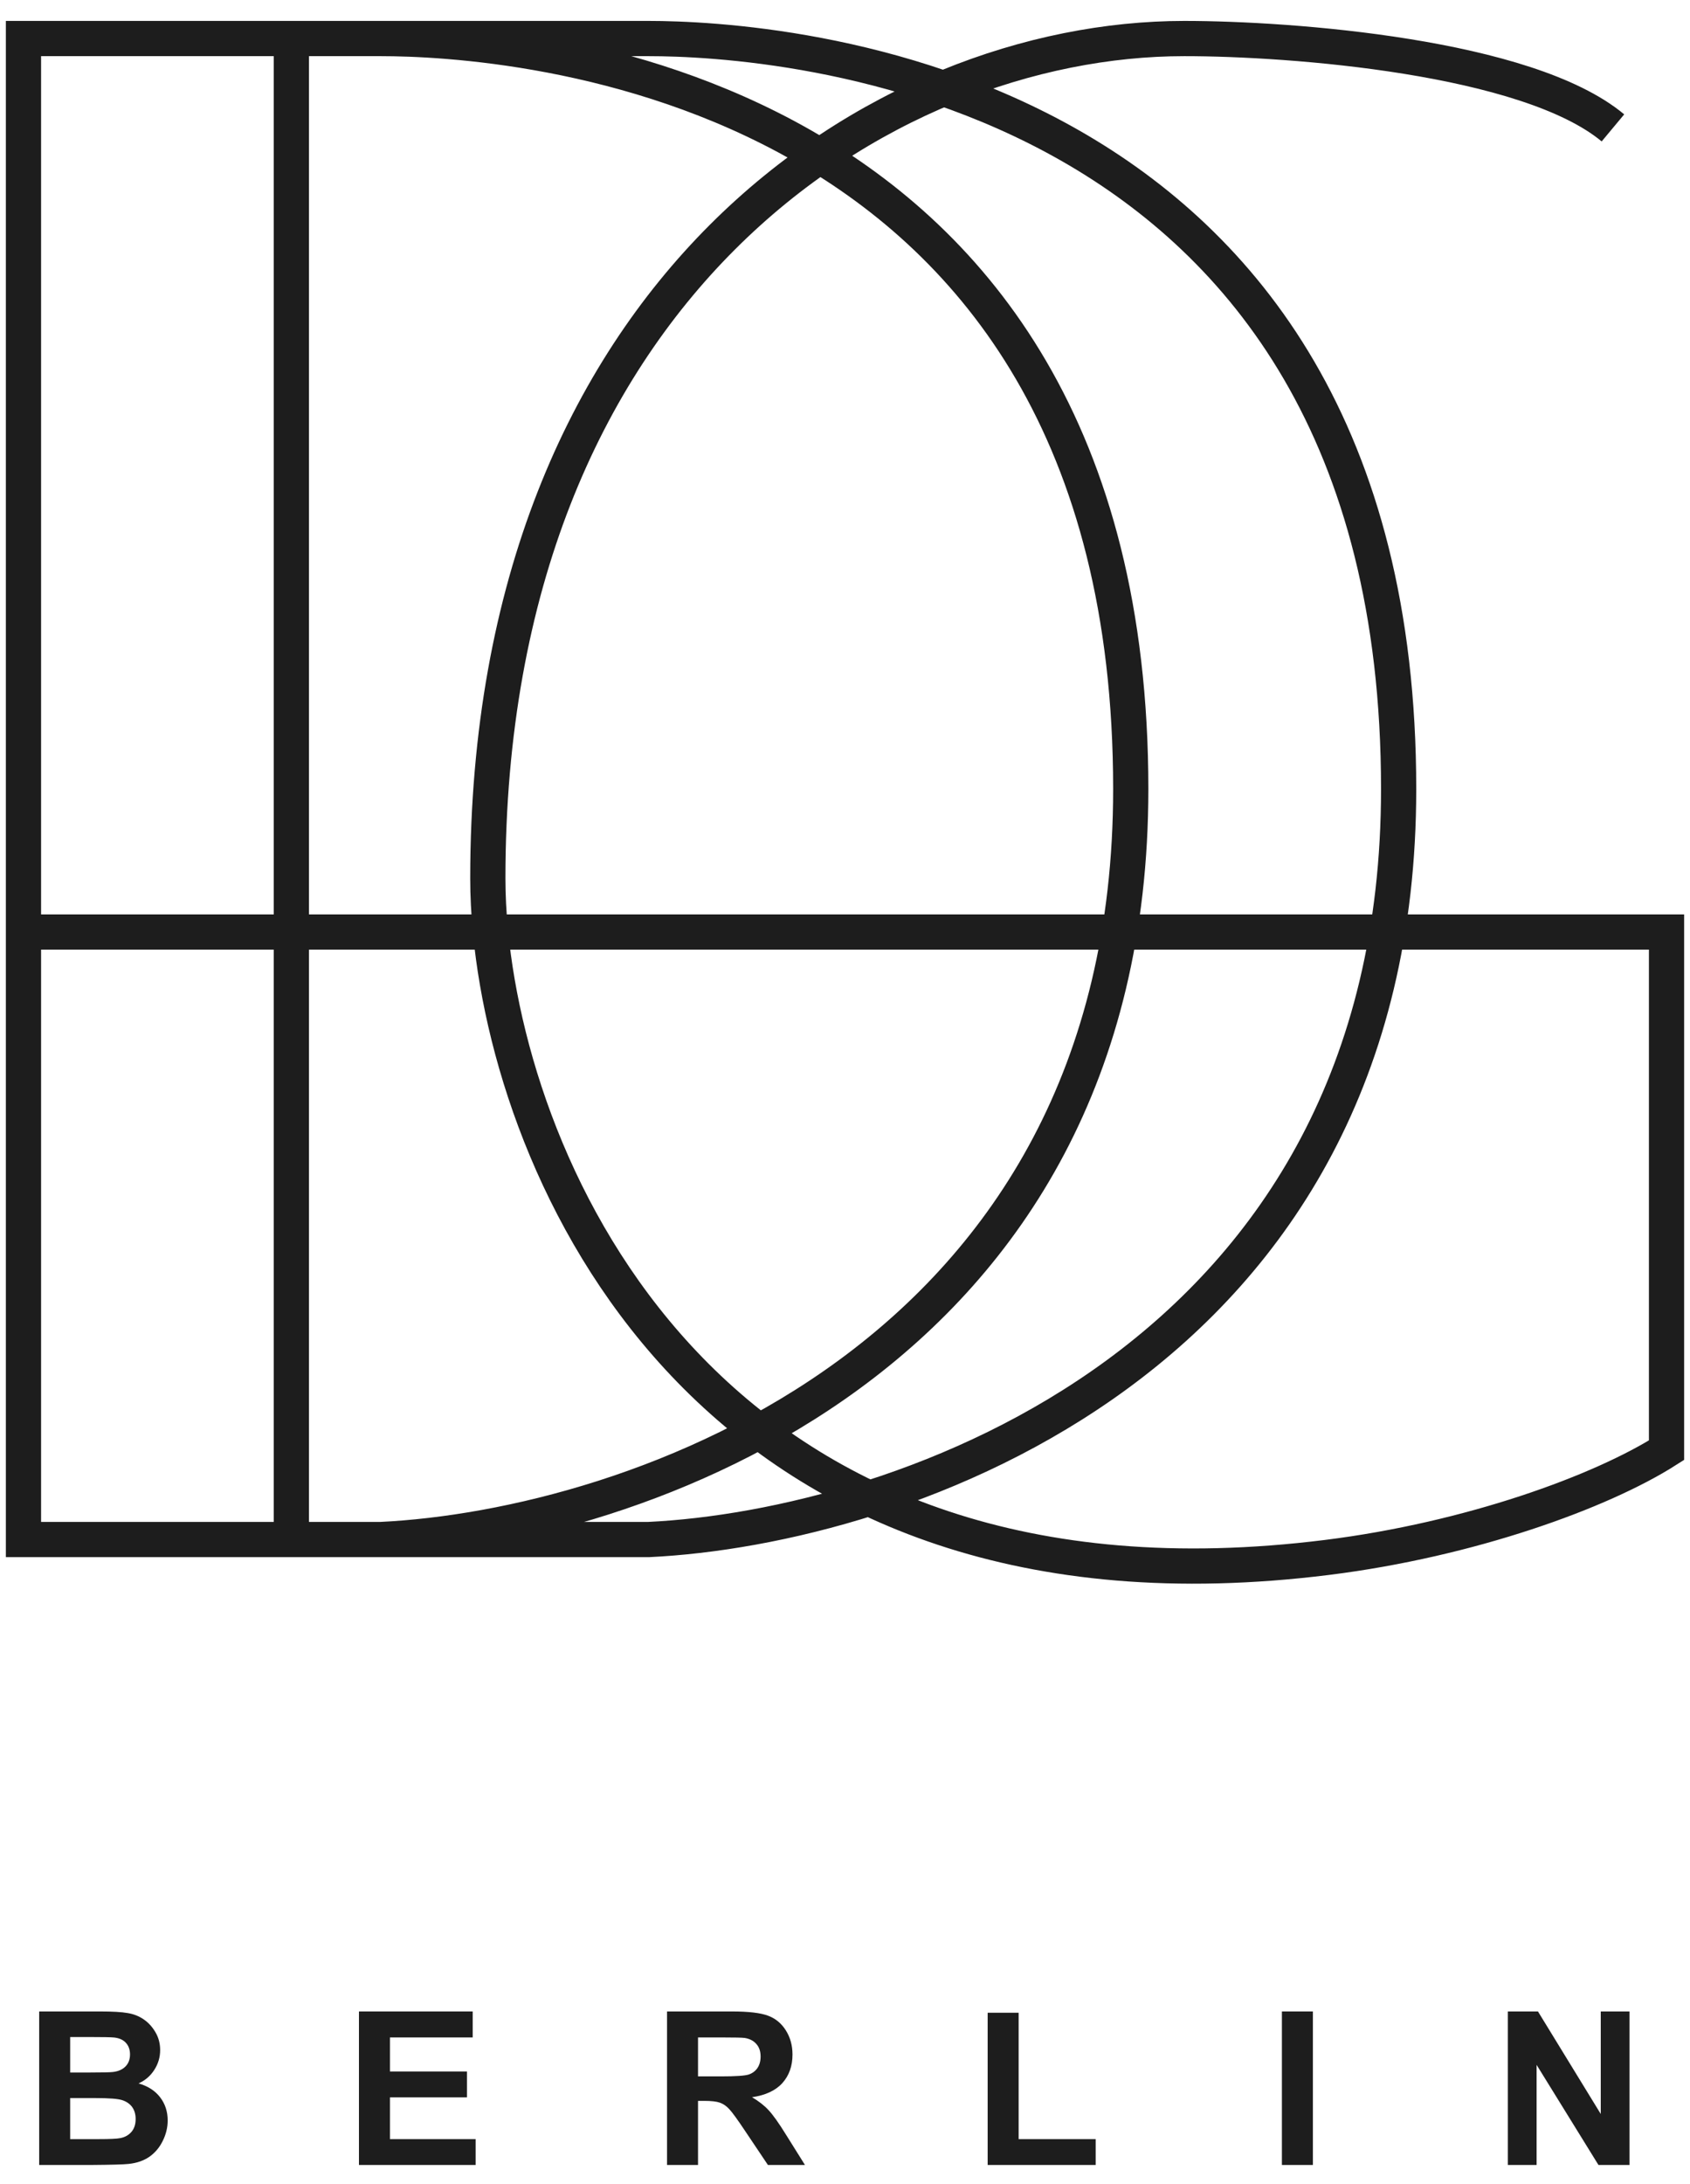 <svg width="72" height="93" viewBox="0 0 72 93" fill="none" xmlns="http://www.w3.org/2000/svg">
<path d="M1 39.685H20.898M20.898 39.685H71V61.75C68.21 63.525 62.63 65.554 56.544 66.315C30.634 69.554 21.962 50.688 20.898 39.685ZM20.898 39.685C20.82 38.878 20.783 38.113 20.783 37.402C20.783 12.293 37.522 1.641 50.456 1.641C55.022 1.641 65.065 2.402 68.717 5.446M1 1.641V65.554H16.217C26.87 65.047 48.174 57.946 48.174 33.598C48.174 3.163 21.544 1.641 16.217 1.641H1ZM12.413 1.641V65.554H27.63C38.283 65.047 59.587 57.946 59.587 33.598C59.587 3.163 32.956 1.641 27.63 1.641H12.413Z" stroke="#1D1D1D" stroke-width="1.5"/>
<path d="M1.669 85.649H4.281C4.799 85.649 5.184 85.671 5.436 85.716C5.692 85.757 5.919 85.847 6.118 85.983C6.32 86.12 6.488 86.303 6.622 86.532C6.756 86.758 6.823 87.012 6.823 87.294C6.823 87.6 6.739 87.881 6.573 88.137C6.41 88.392 6.187 88.584 5.904 88.712C6.303 88.828 6.609 89.025 6.823 89.305C7.037 89.584 7.144 89.913 7.144 90.29C7.144 90.587 7.074 90.877 6.934 91.159C6.797 91.439 6.609 91.663 6.368 91.833C6.13 91.999 5.836 92.102 5.485 92.14C5.265 92.164 4.735 92.179 3.894 92.185H1.669V85.649ZM2.989 86.737V88.248H3.853C4.368 88.248 4.687 88.241 4.812 88.226C5.038 88.199 5.215 88.122 5.343 87.994C5.473 87.863 5.539 87.692 5.539 87.481C5.539 87.279 5.482 87.116 5.369 86.991C5.259 86.863 5.094 86.786 4.874 86.759C4.744 86.744 4.368 86.737 3.746 86.737H2.989ZM2.989 89.336V91.084H4.21C4.686 91.084 4.987 91.07 5.115 91.043C5.311 91.008 5.47 90.922 5.592 90.785C5.717 90.645 5.779 90.46 5.779 90.228C5.779 90.031 5.732 89.865 5.637 89.728C5.542 89.592 5.403 89.492 5.222 89.43C5.044 89.367 4.654 89.336 4.054 89.336H2.989Z" fill="#1D1D1D"/>
<path d="M15.293 92.185V85.649H20.139V86.755H16.613V88.204H19.894V89.305H16.613V91.084H20.264V92.185H15.293Z" fill="#1D1D1D"/>
<path d="M28.418 92.185V85.649H31.195C31.894 85.649 32.401 85.709 32.716 85.827C33.034 85.943 33.288 86.151 33.478 86.451C33.668 86.752 33.763 87.095 33.763 87.481C33.763 87.972 33.619 88.377 33.331 88.698C33.043 89.016 32.612 89.217 32.038 89.3C32.323 89.467 32.558 89.65 32.742 89.849C32.93 90.048 33.181 90.401 33.496 90.91L34.294 92.185H32.716L31.762 90.763C31.423 90.254 31.191 89.935 31.066 89.804C30.941 89.67 30.809 89.58 30.669 89.532C30.53 89.482 30.308 89.456 30.005 89.456H29.738V92.185H28.418ZM29.738 88.413H30.714C31.347 88.413 31.742 88.386 31.9 88.333C32.057 88.279 32.181 88.187 32.27 88.056C32.359 87.926 32.404 87.762 32.404 87.566C32.404 87.346 32.344 87.169 32.225 87.036C32.109 86.899 31.944 86.813 31.73 86.777C31.623 86.762 31.302 86.755 30.767 86.755H29.738V88.413Z" fill="#1D1D1D"/>
<path d="M42.078 92.185V85.703H43.397V91.084H46.679V92.185H42.078Z" fill="#1D1D1D"/>
<path d="M54.614 92.185V85.649H55.934V92.185H54.614Z" fill="#1D1D1D"/>
<path d="M64.239 92.185V85.649H65.523L68.198 90.014V85.649H69.424V92.185H68.1L65.465 87.923V92.185H64.239Z" fill="#1D1D1D"/>
</svg>
